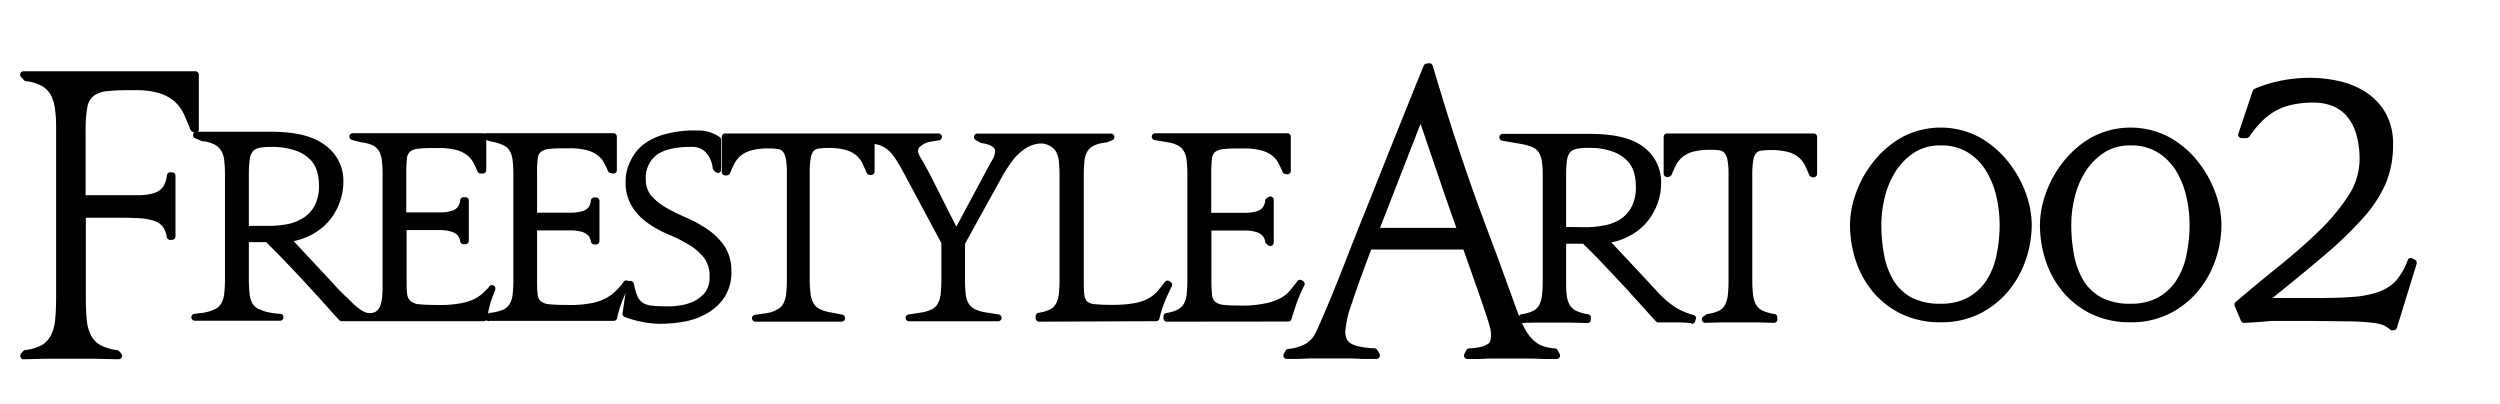 <svg data-name="レイヤー 1" xmlns="http://www.w3.org/2000/svg" width="365.28" height="59.03" viewBox="0 0 365.28 59.03"><path d="M71.41 46.93a.49.49 0 01-.46-.3.51.51 0 01.11-.55l.24-.23a.54.54 0 01.27-.14 6.69 6.69 0 002-.48 2.24 2.24 0 00.93-.87 3.77 3.77 0 00.41-1.43 19.55 19.55 0 00.1-2.17V25.68a19.55 19.55 0 00-.1-2.17 3.77 3.77 0 00-.41-1.43 2.2 2.2 0 00-.93-.85 6.82 6.82 0 00-1.79-.55l-.85-.24a.49.49 0 01-.36-.55.5.5 0 01.49-.43h18.57a.5.5 0 01.5.5v4.9a.48.48 0 01-.2.4.45.45 0 01-.3.1.36.36 0 01-.14 0l-.34-.09a.52.52 0 01-.33-.3 9.58 9.58 0 00-.58-1.21 3.29 3.29 0 00-.93-1.08 4.44 4.44 0 00-1.56-.73 9.72 9.72 0 00-2.6-.28c-1.16 0-2.08 0-2.75.08a2.49 2.49 0 00-1.34.41 1.45 1.45 0 00-.49 1 17.2 17.2 0 00-.1 2.16v5.75h5.14a5.61 5.61 0 001.53-.23 1.74 1.74 0 00.85-.56 2.12 2.12 0 00.35-1 .51.51 0 01.5-.43h.25a.55.55 0 01.36.15.5.5 0 01.14.35v5.87a.5.5 0 01-.14.35.55.55 0 01-.36.15h-.26a.5.5 0 01-.49-.42 1.81 1.81 0 00-.34-.84 2.11 2.11 0 00-.88-.55 5.81 5.81 0 00-1.53-.25h-5.12v7.07a22.2 22.2 0 00.08 2.27 1.59 1.59 0 00.45 1 2.31 2.31 0 001.31.46c.66.07 1.61.1 2.83.1a16 16 0 003.35-.28 7.37 7.37 0 002.12-.75 5.74 5.74 0 001.33-1 6.66 6.66 0 001.16-1.34.49.49 0 01.41-.22.55.55 0 01.46.24.5.5 0 010 .5 21 21 0 00-1.18 2.61 15.33 15.33 0 00-.62 2.16.51.51 0 01-.49.4H71.43z"/><path d="M96.48 47.31a14.12 14.12 0 01-2.82-.31 16.71 16.71 0 01-2.38-.68.51.51 0 01-.32-.54l.64-4.31a.49.49 0 01.49-.43.54.54 0 01.53.41 9.07 9.07 0 00.49 1.77 2.19 2.19 0 00.79 1 3 3 0 001.34.44 21.47 21.47 0 002.2.1c.39 0 1 0 1.66-.1a7.29 7.29 0 002.07-.54 5 5 0 001.78-1.3 3.61 3.61 0 00.72-2.41 4.34 4.34 0 00-.83-2.78 8.24 8.24 0 00-2.19-1.88 21.82 21.82 0 00-2.9-1.46 15.67 15.67 0 01-3-1.63 8.55 8.55 0 01-2.34-2.38 6.64 6.64 0 01-1-3.72 6.54 6.54 0 01.73-3.08 6.66 6.66 0 011.91-2.4 9.12 9.12 0 013.15-1.48 15.7 15.7 0 014.61-.53 5.44 5.44 0 013.4 1 .49.49 0 01.15.36v4.36a.5.5 0 01-.31.46.41.41 0 01-.19 0 .49.49 0 01-.35-.15l-.23-.23a.5.5 0 01-.14-.27 4 4 0 00-1.14-2.46 2.71 2.71 0 00-2-.68c-2.35 0-4.07.41-5.11 1.22a4.18 4.18 0 00-1.53 3.49 3.65 3.65 0 00.85 2.49 8.67 8.67 0 002.25 1.76 32.84 32.84 0 003 1.46 18.75 18.75 0 013 1.69 9.13 9.13 0 012.4 2.4 6.44 6.44 0 011 3.65 6.65 6.65 0 01-1 3.8 7.62 7.62 0 01-2.56 2.37A10.4 10.4 0 0199.94 47a20.52 20.52 0 01-3.46.31z"/><path d="M151.82 47a.5.5 0 01-.5-.5v-.3a.51.51 0 01.42-.5 5.61 5.61 0 001.63-.46 2 2 0 00.92-.87 3.93 3.93 0 00.42-1.45 19.55 19.55 0 00.1-2.17v-15a19.55 19.55 0 00-.1-2.17 3.6 3.6 0 00-.42-1.43 2.31 2.31 0 00-.95-.86 2.71 2.71 0 00-1.24-.33 4.61 4.61 0 00-1.24.23 5 5 0 00-1.37.75 7.08 7.08 0 00-1.49 1.45 21.69 21.69 0 00-1.77 2.76L141 35.62v5.1a19.84 19.84 0 00.1 2.21 3.5 3.5 0 00.43 1.42 2.27 2.27 0 001 .86 5.86 5.86 0 001.65.46l1.7.27a.5.5 0 01-.08 1h-12.98a.49.49 0 01-.5-.45.5.5 0 01.42-.54l1.74-.27a5.44 5.44 0 001.62-.46 2.12 2.12 0 00.93-.87 4.13 4.13 0 00.42-1.45c.06-.61.1-1.34.1-2.17v-5.2L131.91 25a20.64 20.64 0 00-1.31-2.14 4.91 4.91 0 00-1.17-1.19 4 4 0 00-1.28-.57l-.36-.07v4a.51.51 0 01-.13.37.52.52 0 01-.36.16h-.22a.5.5 0 01-.46-.32c-.2-.48-.41-.95-.61-1.38a3.74 3.74 0 00-.9-1.16 4.1 4.1 0 00-1.52-.78 8.9 8.9 0 00-2.57-.3 10.42 10.42 0 00-1.39.08 1.23 1.23 0 00-.76.38 2.25 2.25 0 00-.42 1.05 13.22 13.22 0 00-.14 2.15v15.44a17.09 17.09 0 00.12 2.2 3.65 3.65 0 00.46 1.43 2.16 2.16 0 001 .86 5.78 5.78 0 001.64.46l1.53.3a.5.5 0 01.4.55.49.49 0 01-.46.48h-12.59a.5.5 0 01-.07-1s1.45-.2 1.9-.29a3.48 3.48 0 001.09-.37l.2-.1a2 2 0 00.92-.87 4.13 4.13 0 00.42-1.45 19.55 19.55 0 00.1-2.17V25.31a11.14 11.14 0 00-.16-2.18 2.25 2.25 0 00-.44-1 1.19 1.19 0 00-.74-.36 9.66 9.66 0 00-1.33-.08 9 9 0 00-2.57.3 4.1 4.1 0 00-1.52.78 3.88 3.88 0 00-.92 1.17c-.22.43-.43.89-.63 1.37a.51.51 0 01-.46.32h-.24a.5.5 0 01-.5-.5V20a.5.5 0 01.5-.5h31.17a.49.49 0 01.49.46.51.51 0 01-.41.54l-1.24.2a3 3 0 00-1.38.6.89.89 0 00-.45.81 3 3 0 00.51 1.15c.37.64.78 1.39 1.26 2.29l3.82 7.57 4.06-7.57c.47-.88.86-1.6 1.17-2.14a2.74 2.74 0 00.44-1.3c0-.62-.69-1-2-1.21a.64.64 0 01-.18-.06l-.66-.38a.52.52 0 01-.24-.57.52.52 0 01.49-.37h19.51a.5.5 0 01.5.41.51.51 0 01-.31.56l-.87.34h-.12a5.2 5.2 0 00-1.63.42 2.22 2.22 0 00-1 .86 3.5 3.5 0 00-.44 1.42c-.06.6-.1 1.33-.1 2.17v15c0 1 0 1.74.08 2.27a1.82 1.82 0 00.37 1.03 1.86 1.86 0 001.14.44 23.71 23.71 0 002.56.1 17.75 17.75 0 003.23-.24 6.74 6.74 0 002.05-.69 4.74 4.74 0 001.36-1.08c.35-.41.7-.85 1.06-1.33a.51.51 0 01.4-.2.49.49 0 01.28.09l.16.11a.49.49 0 01.17.65 24.64 24.64 0 00-1.13 2.51 12.92 12.92 0 00-.66 2.17.51.51 0 01-.49.4z"/><path d="M170.5 47a.5.5 0 01-.5-.5v-.27a.51.51 0 01.42-.5 4.87 4.87 0 001.62-.48 2.21 2.21 0 00.94-.87 3.72 3.72 0 00.41-1.43 19.55 19.55 0 00.1-2.17v-15.1a19.55 19.55 0 00-.1-2.17 3.6 3.6 0 00-.42-1.43 2.12 2.12 0 00-.92-.85 4.69 4.69 0 00-1.38-.43l-1.92-.33a.5.5 0 01.08-1h19.27a.5.5 0 01.5.5v5a.49.49 0 01-.5.5.3.3 0 01-.13 0l-.25-.07a.5.5 0 01-.33-.29 13.79 13.79 0 00-.63-1.33 3.41 3.41 0 00-.93-1.08 4.41 4.41 0 00-1.57-.73 9.63 9.63 0 00-2.59-.28c-1.16 0-2.09 0-2.75.08a2.57 2.57 0 00-1.35.41 1.45 1.45 0 00-.48 1 16.86 16.86 0 00-.11 2.16v5.75h5.15a5.61 5.61 0 001.53-.23 1.79 1.79 0 00.85-.56 2.12 2.12 0 00.35-1 .51.51 0 01.22-.35l.26-.16a.43.43 0 01.27-.08.53.53 0 01.24.06.5.5 0 01.26.44v6.24a.49.49 0 01-.29.45.54.54 0 01-.21.05.47.47 0 01-.32-.12l-.26-.21a.51.51 0 01-.17-.3 1.71 1.71 0 00-.35-.84 2 2 0 00-.88-.55 5.66 5.66 0 00-1.52-.25H177v7.07a21.65 21.65 0 00.09 2.27 1.55 1.55 0 00.46 1.07 2.31 2.31 0 001.31.46c.66.07 1.61.1 2.83.1a16 16 0 003.31-.35 7.48 7.48 0 002.12-.75 4.84 4.84 0 001.38-1.12c.34-.42.7-.87 1.06-1.35a.51.51 0 01.4-.2.57.57 0 01.28.08l.16.11a.49.49 0 01.17.65 22.06 22.06 0 00-1.13 2.61c-.32.91-.74 2.29-.74 2.29a.49.49 0 01-.47.36zm76.6.2c-.62-.05-1.15-.08-1.57-.09h-3.13a.48.48 0 01-.4-.11c-.25-.25-.73-.77-1.46-1.6l-2.79-3.08c-1.07-1.15-2.2-2.36-3.37-3.59s-2.17-2.24-3.08-3.12h-2.47v5.35c0 .86 0 1.6.1 2.2a3.5 3.5 0 00.44 1.43 2.24 2.24 0 001 .86 6.22 6.22 0 001.65.46.49.49 0 01.43.49v.3a.55.55 0 01-.15.36.52.52 0 01-.35.14l-2.28-.06h-4.99c-.71 0-1.32 0-2.12.06a.49.49 0 01-.45-.29l-.14-.29a.51.51 0 010-.45.5.5 0 01.37-.26 5.76 5.76 0 001.62-.46 2.07 2.07 0 00.93-.87 3.93 3.93 0 00.42-1.46c.06-.61.1-1.34.1-2.16v-15c0-.82 0-1.55-.1-2.16a3.66 3.66 0 00-.42-1.43 2 2 0 00-.93-.85 8.55 8.55 0 00-1.73-.49l-2.74-.47a.51.51 0 01-.42-.54.5.5 0 01.5-.46h12.66c3.63 0 6.2.62 7.86 1.88a6.37 6.37 0 012.62 5.31 8.81 8.81 0 01-.53 3 9 9 0 01-1.53 2.67 8.35 8.35 0 01-2.47 2 9.28 9.28 0 01-2.74 1l5.55 5.93c.71.8 1.34 1.46 1.88 2a12.72 12.72 0 001.55 1.29 8.47 8.47 0 001.51.86 10.37 10.37 0 001.52.52.54.54 0 01.32.25.56.56 0 010 .4l-.12.33a.5.5 0 01-.47.33zm-15.51-14a14.28 14.28 0 002.88-.28 6.56 6.56 0 002.36-.94 4.83 4.83 0 001.59-1.81 6.19 6.19 0 00.6-2.89 8 8 0 00-.25-2 4.27 4.27 0 00-1-1.79 5.64 5.64 0 00-2.12-1.34 10.11 10.11 0 00-3.65-.54 7.27 7.27 0 00-1.72.16 1.61 1.61 0 00-.9.52 2.45 2.45 0 00-.43 1.17 16.47 16.47 0 00-.12 2.22v7.48zm17.57 13.97a.5.5 0 01-.29-.91l.4-.29a.43.43 0 01.22-.09 5.94 5.94 0 001.63-.46 2.1 2.1 0 00.92-.87 4.13 4.13 0 00.42-1.46 19.24 19.24 0 00.1-2.16V25.51a11.21 11.21 0 00-.16-2.18 2.21 2.21 0 00-.44-1 1.25 1.25 0 00-.74-.37 9.87 9.87 0 00-1.33-.07 9.37 9.37 0 00-2.57.29 4.11 4.11 0 00-1.52.79 4 4 0 00-.92 1.16q-.33.66-.63 1.38a.48.48 0 01-.27.27l-.21.09a.43.43 0 01-.19 0 .47.47 0 01-.28-.09.49.49 0 01-.22-.41V20a.5.5 0 01.5-.5H265a.5.5 0 01.5.5v5.41a.5.5 0 01-.23.42.53.53 0 01-.27.08.78.78 0 01-.21 0l-.19-.09a.49.49 0 01-.26-.27c-.2-.49-.4-.95-.61-1.38a3.63 3.63 0 00-.9-1.16 4.11 4.11 0 00-1.52-.79 9.37 9.37 0 00-2.57-.29 9.13 9.13 0 00-1.39.08 1.18 1.18 0 00-.76.38 2.2 2.2 0 00-.42 1.05 13 13 0 00-.14 2.14v15.35a17.09 17.09 0 00.12 2.2 3.71 3.71 0 00.46 1.43 2.24 2.24 0 001 .86 6.33 6.33 0 001.65.46.49.49 0 01.43.49v.3a.55.55 0 01-.15.36.52.52 0 01-.35.14l-2.3-.06h-5.35l-2.28.05zM17.3 52.49l-3.53-.07h-3.44c-1.28 0-2.33-.02-3.33 0h-.3l-3.24.07A.49.49 0 013 52.2a.51.51 0 01.08-.54l.31-.35a.43.43 0 01.3-.16 7 7 0 002.41-.72A3.59 3.59 0 007.43 49a6.08 6.08 0 00.63-2.3c.09-.93.14-2.05.14-3.33V19.51c0-1.27 0-2.4-.14-3.33a6.1 6.1 0 00-.62-2.27 3.62 3.62 0 00-1.35-1.37 6.89 6.89 0 00-2.31-.69.54.54 0 01-.29-.15l-.41-.45a.49.49 0 01-.1-.54.51.51 0 01.46-.3h25.11a.5.5 0 01.5.5v8a.48.48 0 01-.25.46.52.52 0 01-.25.07.46.46 0 01-.27-.09l-.28-.18a.53.53 0 01-.19-.25c-.31-.79-.62-1.54-.93-2.22a5.71 5.71 0 00-1.32-1.82 6.1 6.1 0 00-2.2-1.24 11.61 11.61 0 00-3.61-.46c-1.63 0-2.95 0-3.93.13a4.12 4.12 0 00-2.13.69 2.68 2.68 0 00-.93 1.66 17.66 17.66 0 00-.25 3.34v9.52h8.01a7.32 7.32 0 002.12-.36 2.44 2.44 0 001.22-.92 3.56 3.56 0 00.52-1.62.5.5 0 01.5-.44h.26a.48.48 0 01.36.15.47.47 0 01.14.36v8.85a.53.53 0 01-.15.36.51.51 0 01-.35.15h-.28a.51.51 0 01-.5-.43 3.35 3.35 0 00-.55-1.47 2.71 2.71 0 00-1.25-.87 8.28 8.28 0 00-2.12-.39c-.86-.05-1.89-.08-3-.08h-4.9v11.57c0 1.31.05 2.45.14 3.39a6.07 6.07 0 00.65 2.29 3.51 3.51 0 001.39 1.39 7 7 0 002.38.7.47.47 0 01.31.16l.31.35a.51.51 0 01-.38.83z"/><path d="M188 52.44a.49.49 0 01-.42-.24.5.5 0 010-.49l.25-.46a.48.48 0 01.37-.26 6.94 6.94 0 002.61-.77 4.19 4.19 0 001.32-1.39c.18-.34.56-1.18 1.12-2.47s1.27-3 2.08-5S197 37.1 198 34.57s2.09-5.2 3.2-8 2.25-5.65 3.42-8.56 2.29-5.7 3.4-8.41a.49.49 0 01.38-.3l.38-.06h.07a.5.5 0 01.48.36c1 3.3 1.94 6.45 2.88 9.35s1.91 5.76 2.88 8.53 2 5.5 3 8.16 2 5.46 3.06 8.35c.41 1.17.81 2.21 1.18 3.08a8.69 8.69 0 001.22 2.11 4.63 4.63 0 001.55 1.25 5.71 5.71 0 002.09.47.49.49 0 01.41.27l.29.56a.49.49 0 01-.45.72h-1.92l-1.5-.06h-6.45l-1.31.06h-1.85a.49.49 0 01-.45-.72l.28-.56a.49.49 0 01.42-.27 9.32 9.32 0 001.73-.22 3.22 3.22 0 001-.42.78.78 0 00.37-.5 4.06 4.06 0 00.09-.93 4.58 4.58 0 00-.11-.86c-.08-.35-.25-.93-.53-1.77s-.69-2.06-1.23-3.61l-2.16-6.13h-13.47c-1.32 3.49-2.29 6.17-2.88 8a14.82 14.82 0 00-.91 4.05 2.47 2.47 0 00.2 1 1.57 1.57 0 00.63.68 4.19 4.19 0 001.37.47 13.13 13.13 0 002.08.23.52.52 0 01.41.26l.31.55a.5.5 0 010 .5.51.51 0 01-.43.24h-2l-1.46-.06h-6.48l-1.52.06h-1.71zm24.79-19.15c-.71-2-1.49-4.21-2.34-6.71s-1.8-5.31-2.89-8.49l-5.92 15.2zM50.93 46.93h-1a.48.48 0 01-.36-.16c-.25-.25-.74-.79-1.46-1.6s-1.73-1.92-2.79-3.08-2.2-2.37-3.37-3.6-2.16-2.22-3.07-3.11h-2.52v5.34a19.57 19.57 0 00.11 2.21 3.35 3.35 0 00.43 1.42 2.21 2.21 0 001 .86h.11a4.61 4.61 0 001.05.39 13.08 13.08 0 001.89.26.49.49 0 01.47.51.51.51 0 01-.5.49H28.46a.51.51 0 01-.5-.48.5.5 0 01.45-.52s1-.12 1.39-.18a6.09 6.09 0 001.63-.52 2 2 0 00.92-.87 3.75 3.75 0 00.42-1.45 19.55 19.55 0 00.1-2.17v-15a19.55 19.55 0 00-.1-2.17 3.6 3.6 0 00-.42-1.43 2.59 2.59 0 00-.91-.9 4.94 4.94 0 00-1.78-.54.35.35 0 01-.14 0l-.89-.38a.5.5 0 01.19-1h10.87c3.5 0 6.15.66 7.86 2a6.35 6.35 0 012.62 5.3 8.81 8.81 0 01-.53 3 8.72 8.72 0 01-1.53 2.68 8.56 8.56 0 01-2.46 2 9.45 9.45 0 01-2.75 1l5.55 5.94c.37.4.7.77 1 1.1l.86.86.35.32.45.44c.6.6 1.87 1.86 2.88 1.86 1.39 0 1.91-1 1.91-3.84V25.68a19.55 19.55 0 00-.1-2.17 3.6 3.6 0 00-.42-1.43 2.12 2.12 0 00-.92-.85 5.06 5.06 0 00-1.61-.42l-1.43-.36a.52.52 0 01-.37-.56.51.51 0 01.5-.43h19a.51.51 0 01.5.5v4.9a.5.5 0 01-.48.5h-.34a.49.49 0 01-.46-.31 13.79 13.79 0 00-.63-1.33 3.54 3.54 0 00-.93-1.08 4.41 4.41 0 00-1.57-.73 9.68 9.68 0 00-2.59-.28c-1.16 0-2.09 0-2.75.08a2.57 2.57 0 00-1.35.41 1.5 1.5 0 00-.49 1 19.38 19.38 0 00-.1 2.16v5.75h5.15a5.53 5.53 0 001.52-.23 1.7 1.7 0 00.85-.56 2 2 0 00.36-1 .5.5 0 01.49-.43H68a.51.51 0 01.5.5v5.87a.51.51 0 01-.5.5h-.26a.51.51 0 01-.5-.42 1.71 1.71 0 00-.34-.84 2 2 0 00-.88-.55 5.66 5.66 0 00-1.52-.25h-5.09v7.07c0 1 0 1.74.08 2.27A1.6 1.6 0 0060 44a2.28 2.28 0 001.31.46c.65.07 1.6.1 2.83.1a16 16 0 003.35-.28 7.48 7.48 0 002.12-.75A6.29 6.29 0 0071 42.39a4.3 4.3 0 00.48-.5.44.44 0 01.39-.24.5.5 0 01.24.06.51.51 0 01.24.63.14.14 0 010 .06c-.3.71-.31.74-.5 1.29l-.13.36a15.3 15.3 0 00-.52 2.44.51.51 0 01-.5.44zM39.12 33a14.28 14.28 0 002.88-.25 6.56 6.56 0 002.36-.94A4.76 4.76 0 0046 30a6.17 6.17 0 00.61-2.88 8.15 8.15 0 00-.26-2 4.07 4.07 0 00-1-1.78A5.61 5.61 0 0043.19 22a10.46 10.46 0 00-3.66-.53 7.93 7.93 0 00-1.72.15 1.61 1.61 0 00-.89.52 2.39 2.39 0 00-.44 1.18 16.31 16.31 0 00-.12 2.21V33zm244.43 14.09a13 13 0 01-5.69-1.2 12.6 12.6 0 01-4.15-3.18 14 14 0 01-2.54-4.56 16.79 16.79 0 01-.86-5.35 13.83 13.83 0 01.86-4.56 16 16 0 012.54-4.59 14.37 14.37 0 014.13-3.57 12.06 12.06 0 0111.43 0 14.23 14.23 0 014.16 3.57 16.33 16.33 0 012.57 4.59 13.88 13.88 0 01.86 4.56 16 16 0 01-.86 5.14 14.49 14.49 0 01-2.55 4.58 13.14 13.14 0 01-4.16 3.3 12.47 12.47 0 01-5.74 1.27zm0-25.84a6.92 6.92 0 00-3.9 1.07 9.26 9.26 0 00-2.7 2.77 12.34 12.34 0 00-1.56 3.73 16.67 16.67 0 00-.5 3.93 23.27 23.27 0 00.45 4.74 10.83 10.83 0 001.44 3.67 7 7 0 002.63 2.37 9.11 9.11 0 004.14.85 8.32 8.32 0 003.88-.85 7.51 7.51 0 002.69-2.38 10.38 10.38 0 001.55-3.67 21.12 21.12 0 00.5-4.73 19.06 19.06 0 00-.45-3.94 12.5 12.5 0 00-1.46-3.72 8.1 8.1 0 00-2.64-2.76 7.26 7.26 0 00-4.03-1.08zm27.75 25.84a13 13 0 01-5.69-1.2 12.46 12.46 0 01-4.14-3.18 13.8 13.8 0 01-2.55-4.56 16.79 16.79 0 01-.86-5.35 13.83 13.83 0 01.86-4.56 16.22 16.22 0 012.54-4.59 14.37 14.37 0 014.13-3.57 12.06 12.06 0 0111.43 0 14.1 14.1 0 014.16 3.57 16.33 16.33 0 012.54 4.59 13.88 13.88 0 01.86 4.56 16 16 0 01-.86 5.14 14.3 14.3 0 01-2.55 4.58 13.14 13.14 0 01-4.16 3.3 12.47 12.47 0 01-5.71 1.27zm0-25.84a6.92 6.92 0 00-3.9 1.07 9.26 9.26 0 00-2.7 2.77 12.34 12.34 0 00-1.56 3.73 16.67 16.67 0 00-.5 3.93 23.27 23.27 0 00.45 4.74 10.83 10.83 0 001.44 3.67 7 7 0 002.63 2.37 9.11 9.11 0 004.14.85 8.39 8.39 0 003.89-.85 7.48 7.48 0 002.68-2.38 10.38 10.38 0 001.55-3.67 21.12 21.12 0 00.5-4.73 18.4 18.4 0 00-.45-3.94 12.87 12.87 0 00-1.45-3.72 8.23 8.23 0 00-2.65-2.76 7.26 7.26 0 00-4.03-1.08zm38.26 27.03a.49.49 0 01-.32-.12 4.64 4.64 0 00-.89-.6 5.93 5.93 0 00-1.71-.4 34.79 34.79 0 00-3.59-.21c-1.54 0-3.69-.06-6.4-.06h-4.44c-.45 0-1 .06-1.56.11s-1.49.11-2.76.18a.51.51 0 01-.46-.3l-.91-2.17a.49.49 0 01.13-.57c2-1.72 4.1-3.45 6.22-5.16s4.13-3.45 5.9-5.17a29.38 29.38 0 004.33-5.18 9.66 9.66 0 001.66-5.25 12.85 12.85 0 00-.55-4 7 7 0 00-1.45-2.56 5.44 5.44 0 00-2.1-1.39 7.63 7.63 0 00-2.57-.44 14.33 14.33 0 00-3.34.35 8.35 8.35 0 00-2.5 1 9.4 9.4 0 00-2 1.63 18.12 18.12 0 00-1.61 2 .53.53 0 01-.42.21h-.69a.5.5 0 01-.41-.2.52.52 0 01-.07-.45l2.1-6.25a.57.57 0 01.27-.3 18.44 18.44 0 013.74-1.17 21.56 21.56 0 014.36-.44 19.35 19.35 0 014.42.52 11.91 11.91 0 013.88 1.67 8.94 8.94 0 012.77 3 9 9 0 011.06 4.52 14.52 14.52 0 01-1 5.58 18.78 18.78 0 01-3.29 5.1 55.1 55.1 0 01-5.68 5.49c-2.13 1.82-4.7 3.93-7.64 6.29h5.47c2.31 0 4.3 0 5.9-.14a14.45 14.45 0 004.08-.74A6.38 6.38 0 00350.1 41a9.62 9.62 0 001.7-3 .51.51 0 01.3-.29.47.47 0 01.17 0 .53.53 0 01.24.06l.35.19a.5.5 0 01.24.59l-2.89 9.36a.51.51 0 01-.34.33h-.17z"/></svg>